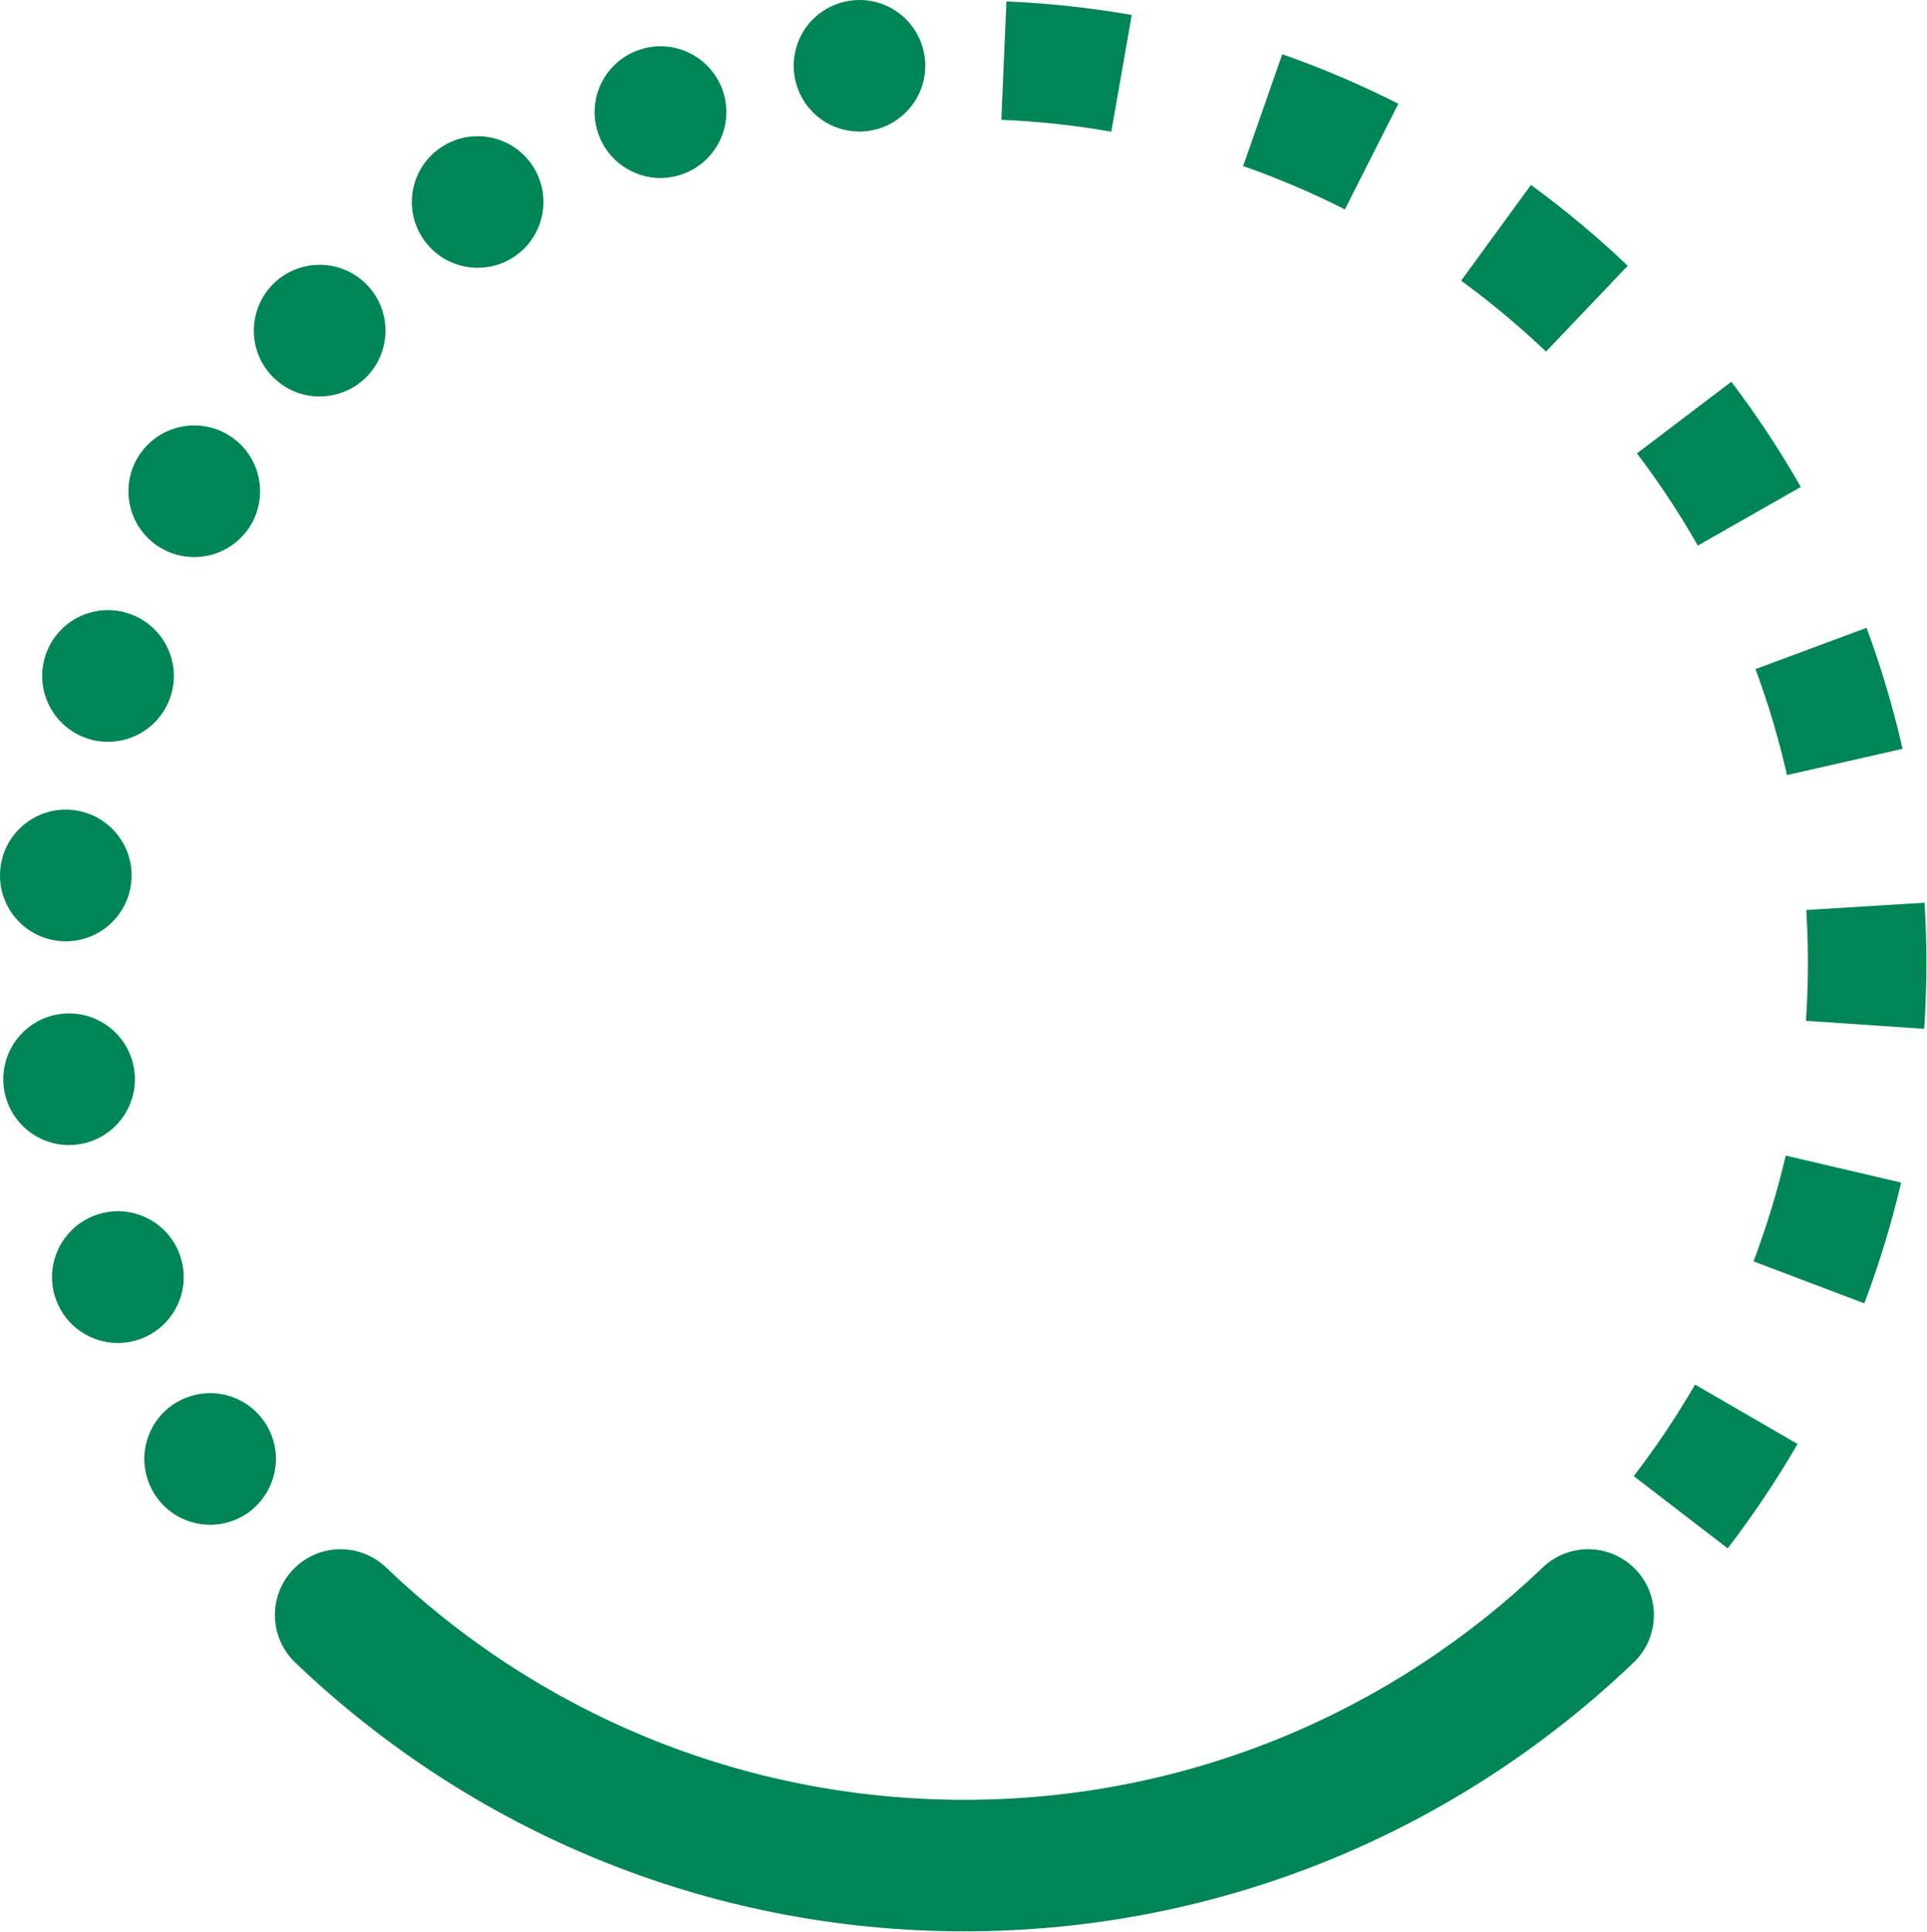 <svg width="1347" height="1350" viewBox="0 0 1347 1350" fill="none" xmlns="http://www.w3.org/2000/svg">
<path d="M1207.69 1082.13L1142 1031.65C1157.63 1011.33 1172.03 989.771 1184.86 967.659L1256.53 1009.15C1241.91 1034.39 1225.47 1058.94 1207.69 1082.13ZM1303.17 910.864L1225.73 881.555C1234.81 857.522 1242.4 832.674 1248.26 807.631L1328.9 826.487C1322.22 855.047 1313.56 883.444 1303.17 910.864ZM1345.02 719.02L1262.4 713.419C1263.31 700.002 1263.76 686.324 1263.76 672.777C1263.76 660.532 1263.37 648.125 1262.62 635.978L1345.28 630.898C1346.12 644.738 1346.58 658.806 1346.58 672.777C1346.58 688.181 1346.06 703.747 1345.02 719.02ZM1249.14 541.668C1243.44 516.592 1236.05 491.68 1227.1 467.614L1304.73 438.793C1314.96 466.278 1323.39 494.708 1329.91 523.333L1249.14 541.668ZM1186.81 381.315C1174.11 359.007 1159.78 337.318 1144.25 316.835L1210.23 266.781C1227.94 290.163 1244.29 314.881 1258.78 340.314L1186.81 381.315ZM1080.68 245.711C1062.05 227.963 1042.12 211.322 1021.35 196.146L1070.16 129.257C1093.84 146.516 1116.6 165.535 1137.8 185.758L1080.68 245.711ZM940.062 146.354C917.103 134.728 893.2 124.535 868.971 116.067L896.326 37.91C924.007 47.582 951.297 59.24 977.48 72.495L940.062 146.354ZM776.81 92.034C751.572 87.605 725.715 84.804 699.955 83.697L703.505 0.98C732.847 2.251 762.351 5.442 791.107 10.49L776.81 92.034Z" fill="#008556"/>
<path d="M146.893 1065.65C143.896 1065.65 140.835 1065.32 137.904 1064.73C134.941 1064.15 132.075 1063.27 129.307 1062.13C126.474 1060.99 123.836 1059.56 121.329 1057.9C118.821 1056.2 116.476 1054.31 114.359 1052.13C105.795 1043.57 100.877 1031.74 100.877 1019.6C100.877 1016.6 101.203 1013.57 101.789 1010.61C102.375 1007.68 103.255 1004.78 104.394 1002.01C105.534 999.244 106.967 996.541 108.628 994.066C110.289 991.559 112.21 989.182 114.327 987.065C125.008 976.416 140.933 971.531 155.881 974.494C158.779 975.081 161.677 975.96 164.478 977.132C167.246 978.272 169.916 979.705 172.391 981.366C174.932 983.027 177.244 984.948 179.36 987.065C181.477 989.182 183.431 991.526 185.125 994.066C186.785 996.541 188.218 999.244 189.358 1002.01C190.498 1004.78 191.377 1007.68 191.996 1010.61C192.582 1013.57 192.875 1016.6 192.875 1019.6C192.875 1031.74 187.958 1043.57 179.393 1052.13C177.276 1054.28 174.932 1056.17 172.424 1057.9C169.949 1059.56 167.279 1060.99 164.511 1062.13C161.71 1063.27 158.812 1064.15 155.913 1064.73C152.917 1065.32 149.889 1065.65 146.893 1065.65Z" fill="#008556"/>
<path d="M39.263 908.583C30.405 884.745 42.552 858.269 66.39 849.411C90.163 840.521 116.704 852.668 125.529 876.506C134.387 900.344 122.207 926.787 98.435 935.677C93.126 937.599 87.721 938.576 82.38 938.576C63.72 938.576 46.134 927.113 39.263 908.583ZM2.692 760.149C-0.565 734.943 17.216 711.886 42.389 708.63C67.595 705.406 90.651 723.154 93.908 748.36C97.165 773.566 79.384 796.622 54.145 799.879C52.159 800.107 50.172 800.269 48.218 800.269C25.455 800.269 5.688 783.335 2.692 760.149ZM41.575 657.632C16.271 655.222 -2.226 632.719 0.217 607.448C2.594 582.145 25.097 563.615 50.4 566.025C75.639 568.467 94.201 590.905 91.791 616.208C89.479 640.047 69.484 657.86 46.004 657.86C44.538 657.86 43.073 657.762 41.575 657.632ZM60.886 516.036C36.788 507.993 23.827 481.94 31.87 457.842C39.914 433.743 65.999 420.717 90.13 428.826C114.229 436.869 127.223 462.955 119.146 487.021C112.698 506.299 94.755 518.446 75.476 518.446C70.656 518.446 65.739 517.73 60.886 516.036ZM111.721 382.583C90.065 369.296 83.291 340.931 96.578 319.275C109.833 297.619 138.165 290.845 159.853 304.099C181.51 317.419 188.283 345.751 175.029 367.407C166.334 381.54 151.191 389.356 135.755 389.356C127.548 389.356 119.244 387.142 111.721 382.583ZM191.214 263.913C173.108 246.165 172.814 217.051 190.563 198.88C208.376 180.773 237.49 180.448 255.661 198.228C273.801 216.042 274.061 245.155 256.313 263.262C247.292 272.445 235.373 277.07 223.422 277.07C211.47 277.07 200.202 272.673 191.214 263.913ZM295.164 165.988C281.453 144.593 287.674 116.196 309.037 102.485C330.432 88.743 358.895 94.93 372.605 116.326C386.315 137.721 380.095 166.184 358.732 179.894C351.046 184.811 342.449 187.156 333.949 187.156C318.806 187.156 303.956 179.699 295.164 165.988ZM418.359 93.856C409.795 69.92 422.267 43.574 446.203 35.042C470.171 26.477 496.484 38.95 505.049 62.886C513.614 86.789 501.076 113.102 477.173 121.667C472.06 123.523 466.882 124.402 461.704 124.402C442.784 124.402 425.101 112.646 418.359 93.856Z" fill="#008556"/>
<path d="M600.695 91.935C597.699 91.935 594.67 91.609 591.739 91.023C588.776 90.47 585.91 89.558 583.142 88.451C580.341 87.311 577.671 85.878 575.196 84.217C572.688 82.524 570.311 80.57 568.227 78.453C566.143 76.336 564.156 73.991 562.528 71.484C560.867 69.009 559.434 66.338 558.294 63.57C557.155 60.77 556.275 57.871 555.689 54.973C555.103 51.977 554.777 48.948 554.777 45.952C554.777 42.956 555.103 39.928 555.689 36.997C556.275 34.033 557.155 31.168 558.294 28.399C559.434 25.566 560.867 22.928 562.528 20.421C564.189 17.913 566.11 15.536 568.227 13.452C578.908 2.77 594.8 -2.147 609.781 0.881C612.679 1.468 615.577 2.347 618.378 3.487C621.146 4.627 623.816 6.059 626.291 7.72C628.799 9.381 631.176 11.303 633.26 13.419C635.377 15.536 637.331 17.881 639.025 20.388C640.685 22.896 642.118 25.534 643.258 28.367C644.398 31.135 645.277 34.001 645.896 36.964C646.482 39.895 646.775 42.956 646.775 45.92C646.775 48.883 646.515 51.944 645.896 54.94C645.31 57.839 644.43 60.737 643.258 63.538C642.118 66.306 640.685 68.976 639.025 71.451C637.331 73.959 635.377 76.336 633.26 78.42C631.144 80.537 628.799 82.491 626.291 84.184C623.784 85.845 621.146 87.278 618.378 88.418C615.577 89.525 612.679 90.437 609.781 90.991C606.785 91.609 603.691 91.935 600.695 91.935Z" fill="#008556"/>
<path fill-rule="evenodd" clip-rule="evenodd" d="M269.871 1095.49C251.534 1077.95 222.448 1078.59 204.906 1096.93C187.364 1115.27 188.009 1144.35 206.347 1161.89C327.824 1278.1 492.584 1349.75 674.131 1349.75C855.677 1349.75 1020.44 1278.1 1141.91 1161.89C1160.25 1144.35 1160.9 1115.27 1143.36 1096.93C1125.81 1078.59 1096.73 1077.95 1078.39 1095.49C973.276 1196.04 831.007 1257.85 674.131 1257.85C517.254 1257.85 374.985 1196.04 269.871 1095.49Z" fill="#008556"/>
</svg>
